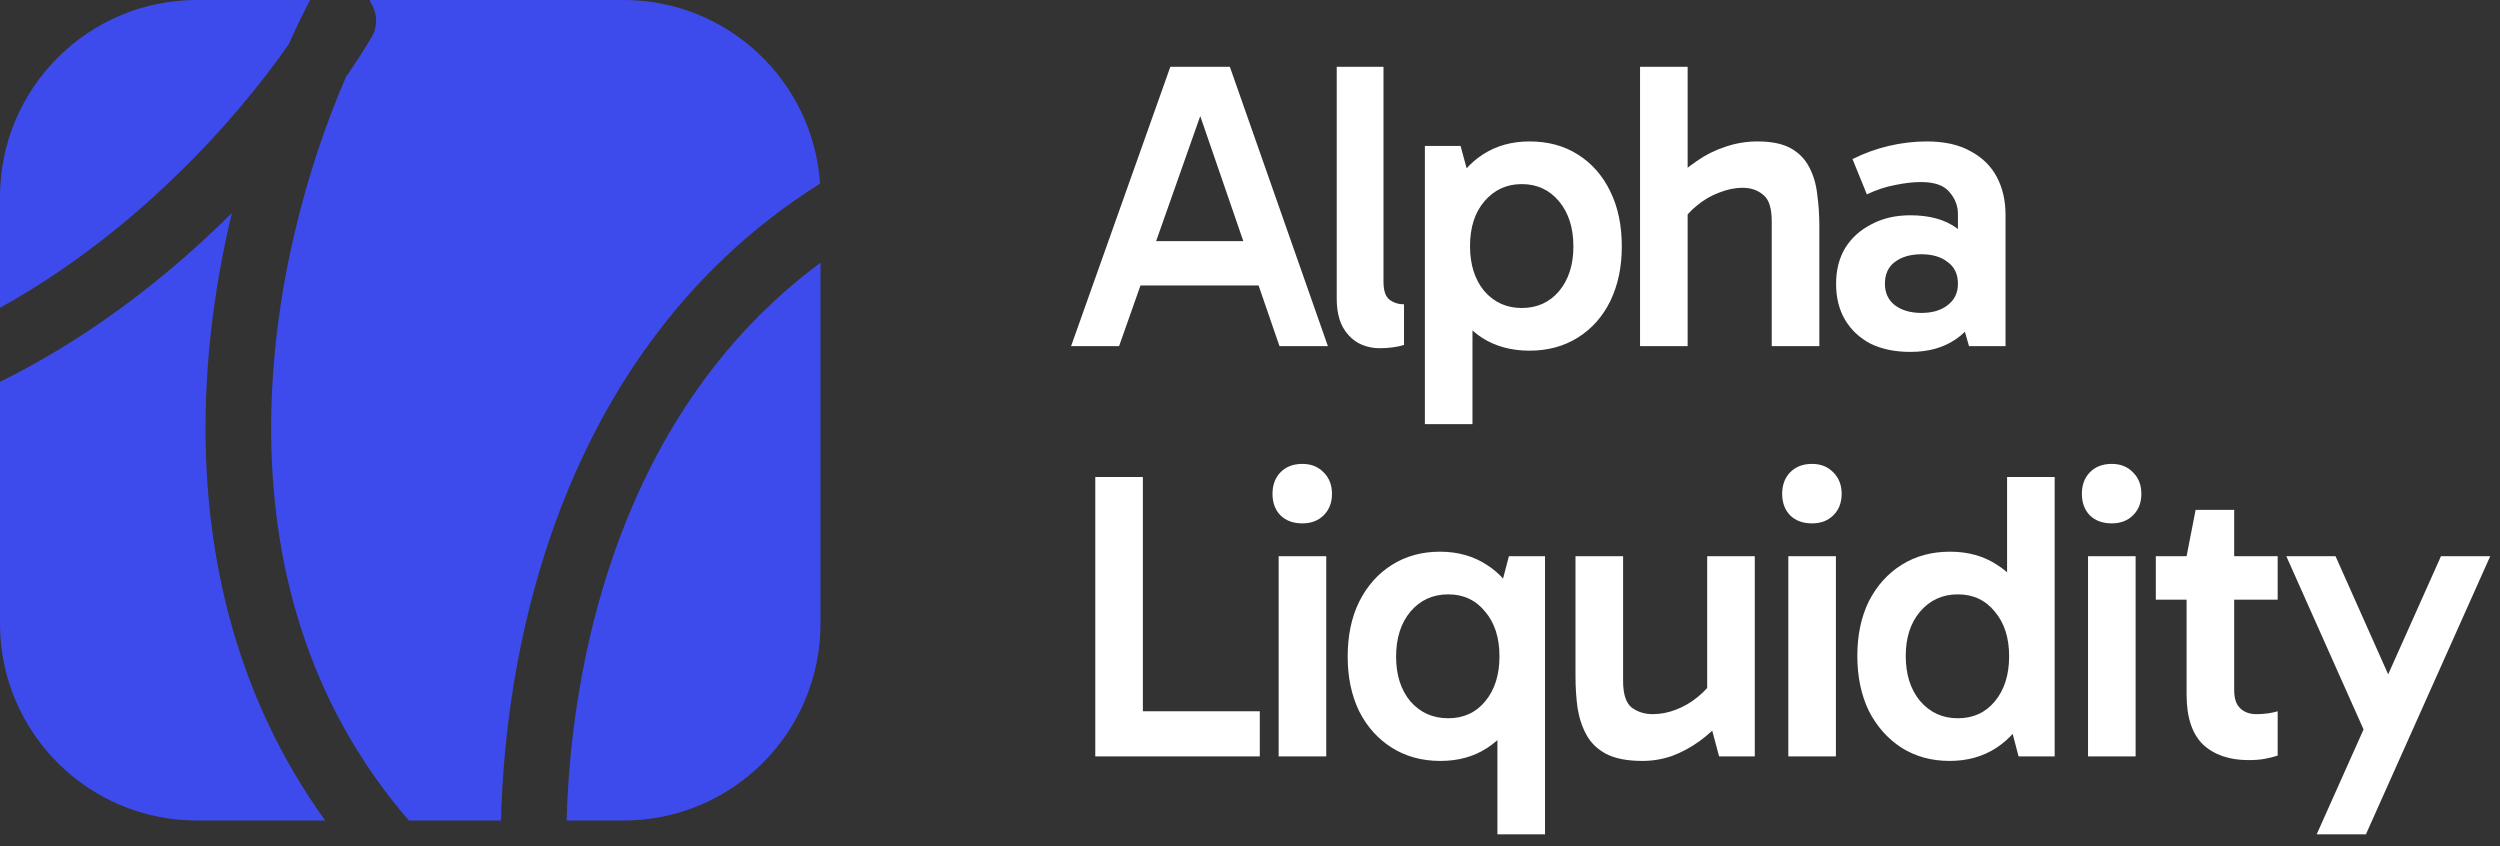 <svg xmlns="http://www.w3.org/2000/svg" width="195" height="66" viewBox="0 0 195 66" fill="none"><rect x="0" y="0" width="195" height="66" fill="#333333" stroke="none"/><path d="M18.089 16.607C16.868 21.692 16.061 27.283 16.031 33.059C15.976 43.354 18.39 54.325 25.367 64H15.36C6.877 64 0 57.123 0 48.64V29.786C1.662 28.963 3.27 28.071 4.82 27.124C9.859 24.043 14.313 20.368 18.089 16.607Z" fill="#3E4BEC"></path><path d="M48.64 0C56.773 3.16268e-07 63.429 6.322 63.964 14.32C53.079 21.157 46.626 31.249 43.038 41.55C40.352 49.263 39.251 57.145 39.076 64H31.891C23.836 54.678 21.095 43.637 21.151 33.087C21.207 22.698 23.984 12.893 26.998 5.983C27.729 4.922 28.389 3.899 28.971 2.928C29.488 2.067 29.439 1.024 28.933 0.231C28.905 0.153 28.874 0.076 28.839 0H48.64Z" fill="#3E4BEC"></path><path d="M64 48.64C64 57.123 57.123 64 48.64 64H44.197C44.371 57.655 45.395 50.35 47.874 43.234C50.848 34.693 55.881 26.499 64 20.492V48.64Z" fill="#3E4BEC"></path><path d="M24.189 0C23.632 1.06 23.068 2.22 22.512 3.469C18.17 9.672 11.141 17.258 2.149 22.756C1.444 23.186 0.727 23.603 0 24.006V15.36C3.29882e-07 6.877 6.877 0 15.36 0H24.189Z" fill="#3E4BEC"></path><path d="M87.864 18.808H99.096V22.264H87.864V18.808ZM83.544 27L91.288 5.208H95.928L103.576 27H99.8L93.176 7.768H94.072L87.288 27H83.544ZM107.625 27.16C107.006 27.16 106.441 27.021 105.929 26.744C105.417 26.445 105.012 26.019 104.713 25.464C104.414 24.888 104.265 24.163 104.265 23.288V5.208H107.913V21.976C107.913 22.68 108.073 23.149 108.393 23.384C108.713 23.619 109.086 23.736 109.513 23.736V26.904C109.257 26.989 108.958 27.053 108.617 27.096C108.297 27.139 107.966 27.16 107.625 27.16ZM119.301 27.352C117.893 27.352 116.667 27.021 115.621 26.36C114.597 25.699 113.797 24.76 113.221 23.544C112.645 22.328 112.357 20.888 112.357 19.224C112.357 17.56 112.645 16.12 113.221 14.904C113.819 13.667 114.629 12.717 115.653 12.056C116.699 11.373 117.915 11.032 119.301 11.032C120.752 11.032 122.011 11.373 123.077 12.056C124.165 12.739 125.008 13.699 125.605 14.936C126.203 16.152 126.501 17.581 126.501 19.224C126.501 20.824 126.203 22.243 125.605 23.48C125.008 24.696 124.165 25.645 123.077 26.328C121.989 27.011 120.731 27.352 119.301 27.352ZM111.141 33.08V11.384H113.925L114.853 14.808H114.533V23.16H114.853V33.08H111.141ZM118.693 24.024C119.888 24.024 120.859 23.587 121.605 22.712C122.352 21.816 122.725 20.653 122.725 19.224C122.725 17.773 122.352 16.6 121.605 15.704C120.859 14.808 119.888 14.36 118.693 14.36C117.52 14.36 116.549 14.808 115.781 15.704C115.035 16.579 114.661 17.741 114.661 19.192C114.661 20.643 115.035 21.816 115.781 22.712C116.549 23.587 117.52 24.024 118.693 24.024ZM127.924 27V5.208H131.636V27H127.924ZM138.196 27V17.272C138.196 16.227 137.972 15.533 137.524 15.192C137.097 14.829 136.564 14.648 135.924 14.648C135.326 14.648 134.708 14.776 134.068 15.032C133.449 15.267 132.884 15.597 132.372 16.024C131.86 16.429 131.444 16.899 131.124 17.432L130.388 14.264C130.985 13.603 131.636 13.037 132.34 12.568C133.044 12.077 133.79 11.704 134.58 11.448C135.39 11.171 136.222 11.032 137.076 11.032C138.185 11.032 139.06 11.213 139.7 11.576C140.34 11.939 140.82 12.44 141.14 13.08C141.46 13.699 141.662 14.403 141.748 15.192C141.854 15.96 141.908 16.76 141.908 17.592V27H138.196ZM149.007 27.448C147.812 27.448 146.778 27.235 145.903 26.808C145.05 26.36 144.388 25.741 143.919 24.952C143.45 24.163 143.215 23.224 143.215 22.136C143.215 21.069 143.45 20.141 143.919 19.352C144.41 18.563 145.092 17.944 145.967 17.496C146.842 17.027 147.855 16.792 149.007 16.792C150.522 16.792 151.738 17.133 152.655 17.816C153.594 18.499 154.234 19.459 154.575 20.696L152.719 20.568V16.696C152.719 16.056 152.495 15.48 152.047 14.968C151.62 14.456 150.884 14.2 149.839 14.2C149.242 14.2 148.58 14.275 147.855 14.424C147.13 14.552 146.383 14.797 145.615 15.16L144.495 12.408C145.391 11.96 146.33 11.619 147.311 11.384C148.314 11.149 149.306 11.032 150.287 11.032C151.674 11.032 152.815 11.288 153.711 11.8C154.628 12.291 155.311 12.963 155.759 13.816C156.207 14.669 156.431 15.651 156.431 16.76V27H153.583L152.751 24.088L154.575 23.544C154.212 24.824 153.54 25.795 152.559 26.456C151.599 27.117 150.415 27.448 149.007 27.448ZM149.871 24.408C150.724 24.408 151.407 24.205 151.919 23.8C152.452 23.395 152.719 22.84 152.719 22.136C152.719 21.389 152.452 20.824 151.919 20.44C151.407 20.035 150.724 19.832 149.871 19.832C149.018 19.832 148.324 20.035 147.791 20.44C147.279 20.824 147.023 21.389 147.023 22.136C147.023 22.84 147.279 23.395 147.791 23.8C148.324 24.205 149.018 24.408 149.871 24.408ZM98.264 59H85.432V37.208H89.144V56.376L88.504 55.48H98.264V59ZM103.447 59H99.735V43.384H103.447V59ZM99.255 38.52C99.255 37.837 99.458 37.283 99.863 36.856C100.29 36.408 100.866 36.184 101.591 36.184C102.274 36.184 102.829 36.408 103.255 36.856C103.682 37.283 103.895 37.837 103.895 38.52C103.895 39.203 103.682 39.757 103.255 40.184C102.829 40.611 102.274 40.824 101.591 40.824C100.866 40.824 100.29 40.611 99.863 40.184C99.458 39.757 99.255 39.203 99.255 38.52ZM112.351 59.352C110.921 59.352 109.663 59.011 108.575 58.328C107.487 57.645 106.633 56.696 106.015 55.48C105.417 54.243 105.119 52.824 105.119 51.224C105.119 49.581 105.417 48.152 106.015 46.936C106.633 45.699 107.487 44.739 108.575 44.056C109.663 43.373 110.911 43.032 112.319 43.032C113.705 43.032 114.921 43.373 115.967 44.056C117.012 44.717 117.823 45.667 118.399 46.904C118.975 48.12 119.263 49.56 119.263 51.224C119.263 52.888 118.975 54.328 118.399 55.544C117.823 56.76 117.012 57.699 115.967 58.36C114.943 59.021 113.737 59.352 112.351 59.352ZM112.959 56.024C114.153 56.024 115.113 55.587 115.839 54.712C116.585 53.816 116.959 52.643 116.959 51.192C116.959 49.741 116.585 48.579 115.839 47.704C115.113 46.808 114.153 46.36 112.959 46.36C111.764 46.36 110.783 46.808 110.015 47.704C109.268 48.6 108.895 49.773 108.895 51.224C108.895 52.653 109.268 53.816 110.015 54.712C110.783 55.587 111.764 56.024 112.959 56.024ZM116.799 65.08V55.16H117.087V46.808H116.799L117.695 43.384H120.511V65.08H116.799ZM128.105 59.352C126.931 59.352 125.993 59.171 125.289 58.808C124.606 58.445 124.094 57.955 123.753 57.336C123.411 56.717 123.177 56.013 123.049 55.224C122.942 54.435 122.889 53.613 122.889 52.76V43.384H126.601V53.112C126.601 54.136 126.825 54.829 127.273 55.192C127.742 55.533 128.286 55.704 128.905 55.704C129.523 55.704 130.131 55.587 130.729 55.352C131.347 55.117 131.913 54.787 132.425 54.36C132.958 53.933 133.374 53.464 133.673 52.952L133.961 54.936H133.161V43.384H136.873V59H134.089L133.321 56.12H134.377C133.843 56.76 133.235 57.325 132.553 57.816C131.87 58.307 131.155 58.691 130.409 58.968C129.662 59.224 128.894 59.352 128.105 59.352ZM143.201 59H139.489V43.384H143.201V59ZM139.009 38.52C139.009 37.837 139.212 37.283 139.617 36.856C140.044 36.408 140.62 36.184 141.345 36.184C142.028 36.184 142.582 36.408 143.009 36.856C143.436 37.283 143.649 37.837 143.649 38.52C143.649 39.203 143.436 39.757 143.009 40.184C142.582 40.611 142.028 40.824 141.345 40.824C140.62 40.824 140.044 40.611 139.617 40.184C139.212 39.757 139.009 39.203 139.009 38.52ZM152.072 59.352C150.664 59.352 149.416 59.011 148.328 58.328C147.24 57.624 146.387 56.664 145.768 55.448C145.171 54.211 144.872 52.781 144.872 51.16C144.872 49.539 145.171 48.12 145.768 46.904C146.387 45.688 147.24 44.739 148.328 44.056C149.416 43.373 150.675 43.032 152.104 43.032C153.491 43.032 154.696 43.363 155.72 44.024C156.766 44.664 157.576 45.603 158.152 46.84C158.728 48.056 159.016 49.496 159.016 51.16C159.016 52.803 158.728 54.243 158.152 55.48C157.576 56.696 156.766 57.645 155.72 58.328C154.675 59.011 153.459 59.352 152.072 59.352ZM152.712 56.024C153.907 56.024 154.867 55.587 155.592 54.712C156.339 53.816 156.712 52.643 156.712 51.192C156.712 49.741 156.339 48.579 155.592 47.704C154.867 46.808 153.907 46.36 152.712 46.36C151.518 46.36 150.536 46.808 149.768 47.704C149.022 48.579 148.648 49.731 148.648 51.16C148.648 52.611 149.022 53.784 149.768 54.68C150.536 55.576 151.518 56.024 152.712 56.024ZM157.448 59L156.552 55.576H156.84V47.224H156.552V37.208H160.264V59H157.448ZM166.578 59H162.866V43.384H166.578V59ZM162.386 38.52C162.386 37.837 162.589 37.283 162.994 36.856C163.421 36.408 163.997 36.184 164.722 36.184C165.405 36.184 165.96 36.408 166.386 36.856C166.813 37.283 167.026 37.837 167.026 38.52C167.026 39.203 166.813 39.757 166.386 40.184C165.96 40.611 165.405 40.824 164.722 40.824C163.997 40.824 163.421 40.611 162.994 40.184C162.589 39.757 162.386 39.203 162.386 38.52ZM175.386 59.288C173.893 59.288 172.709 58.883 171.834 58.072C170.981 57.24 170.554 55.939 170.554 54.168V43.576V43.384L171.258 39.768H174.266V53.848C174.266 54.488 174.426 54.957 174.746 55.256C175.066 55.555 175.482 55.704 175.994 55.704C176.335 55.704 176.645 55.683 176.922 55.64C177.199 55.597 177.445 55.544 177.658 55.48V58.936C177.338 59.043 176.997 59.128 176.634 59.192C176.293 59.256 175.877 59.288 175.386 59.288ZM168.154 46.776V43.384H177.658V46.776H168.154ZM184.54 57.304L178.332 43.384H182.172L187.804 56.024L184.54 57.304ZM180.7 65.08L190.396 43.384H194.236L184.54 65.08H180.7Z" fill="white"></path></svg>